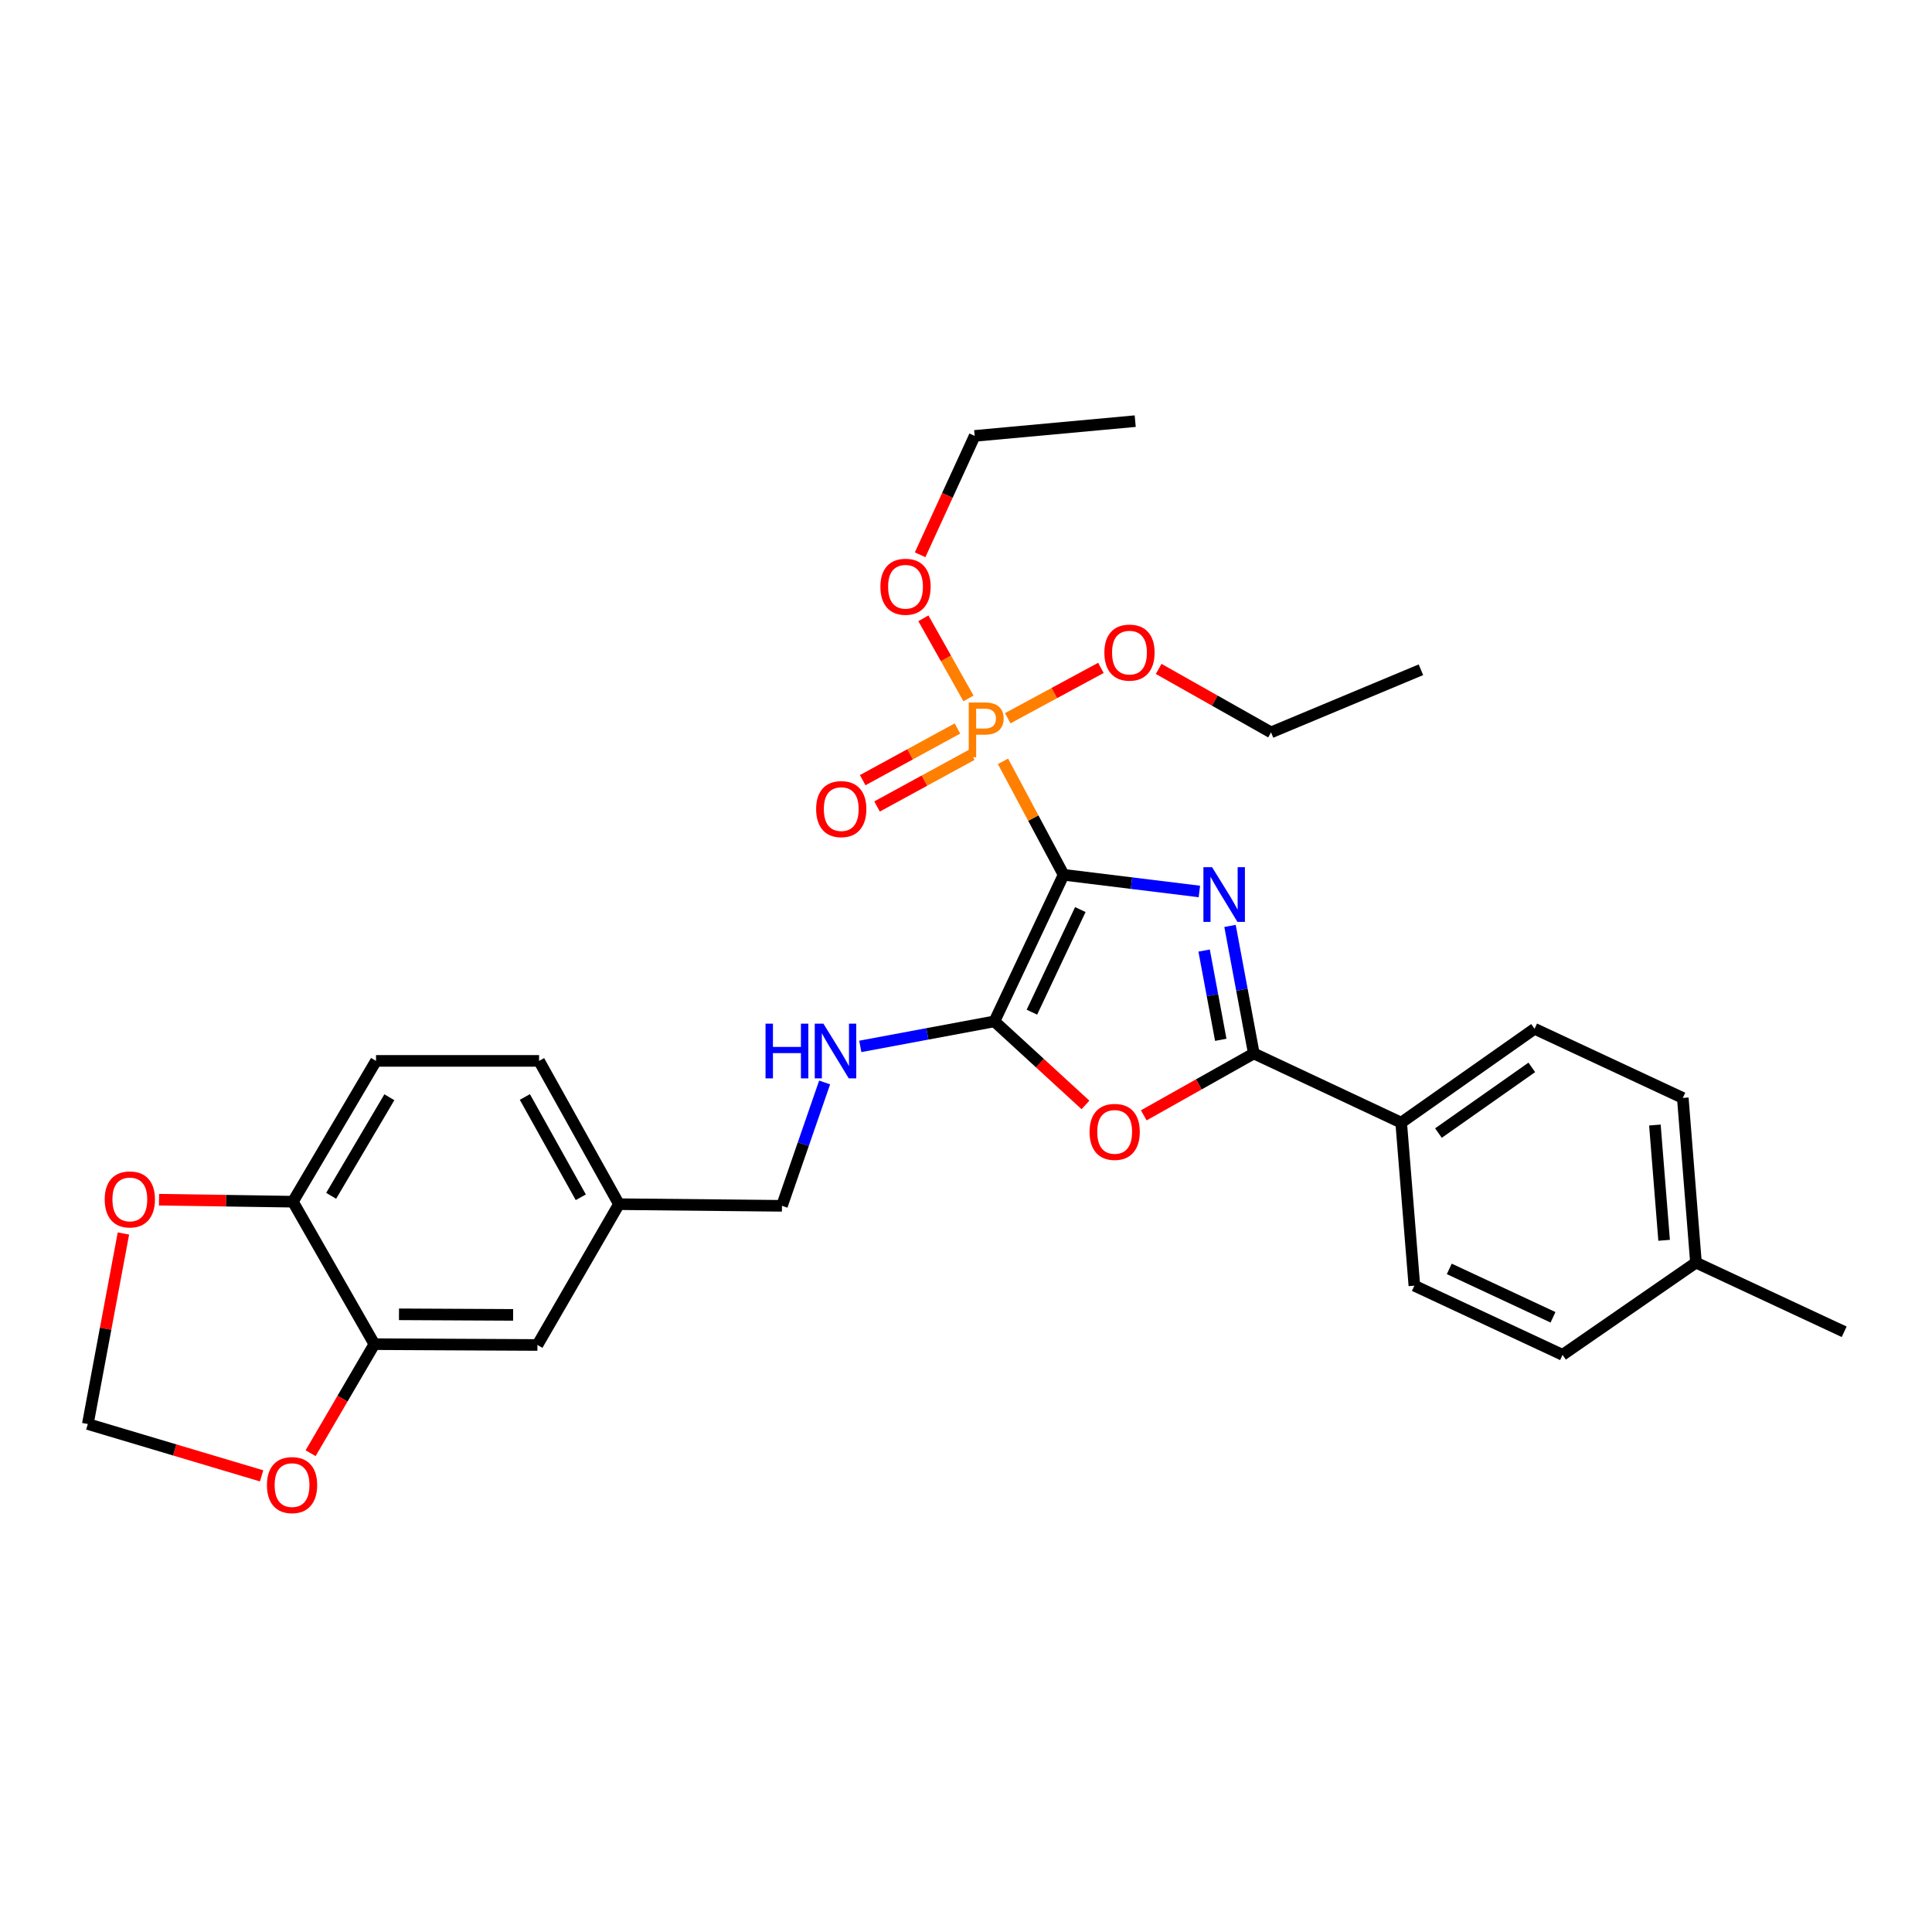 <?xml version='1.0' encoding='iso-8859-1'?>
<svg version='1.1' baseProfile='full'
              xmlns='http://www.w3.org/2000/svg'
                      xmlns:rdkit='http://www.rdkit.org/xml'
                      xmlns:xlink='http://www.w3.org/1999/xlink'
                  xml:space='preserve'
width='1000px' height='1000px' viewBox='0 0 1000 1000'>
<!-- END OF HEADER -->
<rect style='opacity:1.0;fill:#FFFFFF;stroke:none' width='1000' height='1000' x='0' y='0'> </rect>
<path class='bond-0' d='M 550.515,452.791 L 585.653,457.109' style='fill:none;fill-rule:evenodd;stroke:#000000;stroke-width:6px;stroke-linecap:butt;stroke-linejoin:miter;stroke-opacity:1' />
<path class='bond-0' d='M 585.653,457.109 L 620.792,461.427' style='fill:none;fill-rule:evenodd;stroke:#0000FF;stroke-width:6px;stroke-linecap:butt;stroke-linejoin:miter;stroke-opacity:1' />
<path class='bond-1' d='M 550.515,452.791 L 514.712,528.662' style='fill:none;fill-rule:evenodd;stroke:#000000;stroke-width:6px;stroke-linecap:butt;stroke-linejoin:miter;stroke-opacity:1' />
<path class='bond-1' d='M 559.174,470.793 L 534.113,523.902' style='fill:none;fill-rule:evenodd;stroke:#000000;stroke-width:6px;stroke-linecap:butt;stroke-linejoin:miter;stroke-opacity:1' />
<path class='bond-2' d='M 550.515,452.791 L 534.833,423.43' style='fill:none;fill-rule:evenodd;stroke:#000000;stroke-width:6px;stroke-linecap:butt;stroke-linejoin:miter;stroke-opacity:1' />
<path class='bond-2' d='M 534.833,423.43 L 519.152,394.068' style='fill:none;fill-rule:evenodd;stroke:#FF7F00;stroke-width:6px;stroke-linecap:butt;stroke-linejoin:miter;stroke-opacity:1' />
<path class='bond-3' d='M 636.657,479.256 L 642.812,512.259' style='fill:none;fill-rule:evenodd;stroke:#0000FF;stroke-width:6px;stroke-linecap:butt;stroke-linejoin:miter;stroke-opacity:1' />
<path class='bond-3' d='M 642.812,512.259 L 648.967,545.262' style='fill:none;fill-rule:evenodd;stroke:#000000;stroke-width:6px;stroke-linecap:butt;stroke-linejoin:miter;stroke-opacity:1' />
<path class='bond-3' d='M 623.252,492.002 L 627.561,515.104' style='fill:none;fill-rule:evenodd;stroke:#0000FF;stroke-width:6px;stroke-linecap:butt;stroke-linejoin:miter;stroke-opacity:1' />
<path class='bond-3' d='M 627.561,515.104 L 631.869,538.206' style='fill:none;fill-rule:evenodd;stroke:#000000;stroke-width:6px;stroke-linecap:butt;stroke-linejoin:miter;stroke-opacity:1' />
<path class='bond-4' d='M 514.712,528.662 L 538.274,550.286' style='fill:none;fill-rule:evenodd;stroke:#000000;stroke-width:6px;stroke-linecap:butt;stroke-linejoin:miter;stroke-opacity:1' />
<path class='bond-4' d='M 538.274,550.286 L 561.837,571.91' style='fill:none;fill-rule:evenodd;stroke:#FF0000;stroke-width:6px;stroke-linecap:butt;stroke-linejoin:miter;stroke-opacity:1' />
<path class='bond-5' d='M 514.712,528.662 L 479.999,535.136' style='fill:none;fill-rule:evenodd;stroke:#000000;stroke-width:6px;stroke-linecap:butt;stroke-linejoin:miter;stroke-opacity:1' />
<path class='bond-5' d='M 479.999,535.136 L 445.287,541.611' style='fill:none;fill-rule:evenodd;stroke:#0000FF;stroke-width:6px;stroke-linecap:butt;stroke-linejoin:miter;stroke-opacity:1' />
<path class='bond-8' d='M 495.564,377.068 L 471.048,390.44' style='fill:none;fill-rule:evenodd;stroke:#FF7F00;stroke-width:6px;stroke-linecap:butt;stroke-linejoin:miter;stroke-opacity:1' />
<path class='bond-8' d='M 471.048,390.44 L 446.532,403.812' style='fill:none;fill-rule:evenodd;stroke:#FF0000;stroke-width:6px;stroke-linecap:butt;stroke-linejoin:miter;stroke-opacity:1' />
<path class='bond-8' d='M 502.992,390.688 L 478.477,404.06' style='fill:none;fill-rule:evenodd;stroke:#FF7F00;stroke-width:6px;stroke-linecap:butt;stroke-linejoin:miter;stroke-opacity:1' />
<path class='bond-8' d='M 478.477,404.06 L 453.961,417.431' style='fill:none;fill-rule:evenodd;stroke:#FF0000;stroke-width:6px;stroke-linecap:butt;stroke-linejoin:miter;stroke-opacity:1' />
<path class='bond-14' d='M 521.602,371.758 L 545.715,358.728' style='fill:none;fill-rule:evenodd;stroke:#FF7F00;stroke-width:6px;stroke-linecap:butt;stroke-linejoin:miter;stroke-opacity:1' />
<path class='bond-14' d='M 545.715,358.728 L 569.828,345.697' style='fill:none;fill-rule:evenodd;stroke:#FF0000;stroke-width:6px;stroke-linecap:butt;stroke-linejoin:miter;stroke-opacity:1' />
<path class='bond-15' d='M 501.284,361.494 L 489.613,340.766' style='fill:none;fill-rule:evenodd;stroke:#FF7F00;stroke-width:6px;stroke-linecap:butt;stroke-linejoin:miter;stroke-opacity:1' />
<path class='bond-15' d='M 489.613,340.766 L 477.942,320.038' style='fill:none;fill-rule:evenodd;stroke:#FF0000;stroke-width:6px;stroke-linecap:butt;stroke-linejoin:miter;stroke-opacity:1' />
<path class='bond-7' d='M 648.967,545.262 L 725.252,581.073' style='fill:none;fill-rule:evenodd;stroke:#000000;stroke-width:6px;stroke-linecap:butt;stroke-linejoin:miter;stroke-opacity:1' />
<path class='bond-30' d='M 648.967,545.262 L 620.491,561.283' style='fill:none;fill-rule:evenodd;stroke:#000000;stroke-width:6px;stroke-linecap:butt;stroke-linejoin:miter;stroke-opacity:1' />
<path class='bond-30' d='M 620.491,561.283 L 592.014,577.303' style='fill:none;fill-rule:evenodd;stroke:#FF0000;stroke-width:6px;stroke-linecap:butt;stroke-linejoin:miter;stroke-opacity:1' />
<path class='bond-20' d='M 426.825,560.283 L 415.785,592.208' style='fill:none;fill-rule:evenodd;stroke:#0000FF;stroke-width:6px;stroke-linecap:butt;stroke-linejoin:miter;stroke-opacity:1' />
<path class='bond-20' d='M 415.785,592.208 L 404.745,624.132' style='fill:none;fill-rule:evenodd;stroke:#000000;stroke-width:6px;stroke-linecap:butt;stroke-linejoin:miter;stroke-opacity:1' />
<path class='bond-6' d='M 193.775,695.737 L 278.17,696.16' style='fill:none;fill-rule:evenodd;stroke:#000000;stroke-width:6px;stroke-linecap:butt;stroke-linejoin:miter;stroke-opacity:1' />
<path class='bond-6' d='M 206.512,680.287 L 265.588,680.583' style='fill:none;fill-rule:evenodd;stroke:#000000;stroke-width:6px;stroke-linecap:butt;stroke-linejoin:miter;stroke-opacity:1' />
<path class='bond-10' d='M 193.775,695.737 L 177.274,723.954' style='fill:none;fill-rule:evenodd;stroke:#000000;stroke-width:6px;stroke-linecap:butt;stroke-linejoin:miter;stroke-opacity:1' />
<path class='bond-10' d='M 177.274,723.954 L 160.772,752.17' style='fill:none;fill-rule:evenodd;stroke:#FF0000;stroke-width:6px;stroke-linecap:butt;stroke-linejoin:miter;stroke-opacity:1' />
<path class='bond-32' d='M 193.775,695.737 L 151.595,621.995' style='fill:none;fill-rule:evenodd;stroke:#000000;stroke-width:6px;stroke-linecap:butt;stroke-linejoin:miter;stroke-opacity:1' />
<path class='bond-16' d='M 725.252,581.073 L 794.288,532.498' style='fill:none;fill-rule:evenodd;stroke:#000000;stroke-width:6px;stroke-linecap:butt;stroke-linejoin:miter;stroke-opacity:1' />
<path class='bond-16' d='M 744.534,586.475 L 792.86,552.472' style='fill:none;fill-rule:evenodd;stroke:#000000;stroke-width:6px;stroke-linecap:butt;stroke-linejoin:miter;stroke-opacity:1' />
<path class='bond-17' d='M 725.252,581.073 L 732.078,665.468' style='fill:none;fill-rule:evenodd;stroke:#000000;stroke-width:6px;stroke-linecap:butt;stroke-linejoin:miter;stroke-opacity:1' />
<path class='bond-9' d='M 151.595,621.995 L 194.628,549.115' style='fill:none;fill-rule:evenodd;stroke:#000000;stroke-width:6px;stroke-linecap:butt;stroke-linejoin:miter;stroke-opacity:1' />
<path class='bond-9' d='M 171.409,618.951 L 201.532,567.935' style='fill:none;fill-rule:evenodd;stroke:#000000;stroke-width:6px;stroke-linecap:butt;stroke-linejoin:miter;stroke-opacity:1' />
<path class='bond-11' d='M 151.595,621.995 L 116.952,621.479' style='fill:none;fill-rule:evenodd;stroke:#000000;stroke-width:6px;stroke-linecap:butt;stroke-linejoin:miter;stroke-opacity:1' />
<path class='bond-11' d='M 116.952,621.479 L 82.31,620.962' style='fill:none;fill-rule:evenodd;stroke:#FF0000;stroke-width:6px;stroke-linecap:butt;stroke-linejoin:miter;stroke-opacity:1' />
<path class='bond-12' d='M 135.406,763.901 L 90.43,750.487' style='fill:none;fill-rule:evenodd;stroke:#FF0000;stroke-width:6px;stroke-linecap:butt;stroke-linejoin:miter;stroke-opacity:1' />
<path class='bond-12' d='M 90.43,750.487 L 45.455,737.073' style='fill:none;fill-rule:evenodd;stroke:#000000;stroke-width:6px;stroke-linecap:butt;stroke-linejoin:miter;stroke-opacity:1' />
<path class='bond-33' d='M 63.888,638.455 L 54.671,687.764' style='fill:none;fill-rule:evenodd;stroke:#FF0000;stroke-width:6px;stroke-linecap:butt;stroke-linejoin:miter;stroke-opacity:1' />
<path class='bond-33' d='M 54.671,687.764 L 45.455,737.073' style='fill:none;fill-rule:evenodd;stroke:#000000;stroke-width:6px;stroke-linecap:butt;stroke-linejoin:miter;stroke-opacity:1' />
<path class='bond-13' d='M 278.17,696.16 L 320.368,623.279' style='fill:none;fill-rule:evenodd;stroke:#000000;stroke-width:6px;stroke-linecap:butt;stroke-linejoin:miter;stroke-opacity:1' />
<path class='bond-26' d='M 599.723,346.232 L 628.809,362.653' style='fill:none;fill-rule:evenodd;stroke:#FF0000;stroke-width:6px;stroke-linecap:butt;stroke-linejoin:miter;stroke-opacity:1' />
<path class='bond-26' d='M 628.809,362.653 L 657.896,379.075' style='fill:none;fill-rule:evenodd;stroke:#000000;stroke-width:6px;stroke-linecap:butt;stroke-linejoin:miter;stroke-opacity:1' />
<path class='bond-25' d='M 476.253,287.152 L 490.371,256.385' style='fill:none;fill-rule:evenodd;stroke:#FF0000;stroke-width:6px;stroke-linecap:butt;stroke-linejoin:miter;stroke-opacity:1' />
<path class='bond-25' d='M 490.371,256.385 L 504.49,225.618' style='fill:none;fill-rule:evenodd;stroke:#000000;stroke-width:6px;stroke-linecap:butt;stroke-linejoin:miter;stroke-opacity:1' />
<path class='bond-23' d='M 794.288,532.498 L 871.012,568.291' style='fill:none;fill-rule:evenodd;stroke:#000000;stroke-width:6px;stroke-linecap:butt;stroke-linejoin:miter;stroke-opacity:1' />
<path class='bond-22' d='M 732.078,665.468 L 808.776,701.262' style='fill:none;fill-rule:evenodd;stroke:#000000;stroke-width:6px;stroke-linecap:butt;stroke-linejoin:miter;stroke-opacity:1' />
<path class='bond-22' d='M 750.143,656.779 L 803.832,681.835' style='fill:none;fill-rule:evenodd;stroke:#000000;stroke-width:6px;stroke-linecap:butt;stroke-linejoin:miter;stroke-opacity:1' />
<path class='bond-18' d='M 194.628,549.115 L 279.023,549.115' style='fill:none;fill-rule:evenodd;stroke:#000000;stroke-width:6px;stroke-linecap:butt;stroke-linejoin:miter;stroke-opacity:1' />
<path class='bond-19' d='M 320.368,623.279 L 404.745,624.132' style='fill:none;fill-rule:evenodd;stroke:#000000;stroke-width:6px;stroke-linecap:butt;stroke-linejoin:miter;stroke-opacity:1' />
<path class='bond-21' d='M 320.368,623.279 L 279.023,549.115' style='fill:none;fill-rule:evenodd;stroke:#000000;stroke-width:6px;stroke-linecap:butt;stroke-linejoin:miter;stroke-opacity:1' />
<path class='bond-21' d='M 300.615,619.709 L 271.674,567.793' style='fill:none;fill-rule:evenodd;stroke:#000000;stroke-width:6px;stroke-linecap:butt;stroke-linejoin:miter;stroke-opacity:1' />
<path class='bond-24' d='M 808.776,701.262 L 877.83,653.531' style='fill:none;fill-rule:evenodd;stroke:#000000;stroke-width:6px;stroke-linecap:butt;stroke-linejoin:miter;stroke-opacity:1' />
<path class='bond-31' d='M 871.012,568.291 L 877.83,653.531' style='fill:none;fill-rule:evenodd;stroke:#000000;stroke-width:6px;stroke-linecap:butt;stroke-linejoin:miter;stroke-opacity:1' />
<path class='bond-31' d='M 856.571,582.314 L 861.343,641.982' style='fill:none;fill-rule:evenodd;stroke:#000000;stroke-width:6px;stroke-linecap:butt;stroke-linejoin:miter;stroke-opacity:1' />
<path class='bond-27' d='M 877.83,653.531 L 954.545,689.325' style='fill:none;fill-rule:evenodd;stroke:#000000;stroke-width:6px;stroke-linecap:butt;stroke-linejoin:miter;stroke-opacity:1' />
<path class='bond-29' d='M 504.49,225.618 L 587.584,217.981' style='fill:none;fill-rule:evenodd;stroke:#000000;stroke-width:6px;stroke-linecap:butt;stroke-linejoin:miter;stroke-opacity:1' />
<path class='bond-28' d='M 657.896,379.075 L 735.465,346.668' style='fill:none;fill-rule:evenodd;stroke:#000000;stroke-width:6px;stroke-linecap:butt;stroke-linejoin:miter;stroke-opacity:1' />
<path  class='atom-1' d='M 627.365 448.845
L 636.645 463.845
Q 637.565 465.325, 639.045 468.005
Q 640.525 470.685, 640.605 470.845
L 640.605 448.845
L 644.365 448.845
L 644.365 477.165
L 640.485 477.165
L 630.525 460.765
Q 629.365 458.845, 628.125 456.645
Q 626.925 454.445, 626.565 453.765
L 626.565 477.165
L 622.885 477.165
L 622.885 448.845
L 627.365 448.845
' fill='#0000FF'/>
<path  class='atom-3' d='M 509.775 363.622
Q 514.615 363.622, 517.055 365.822
Q 519.495 367.982, 519.495 371.942
Q 519.495 375.862, 516.975 378.102
Q 514.495 380.302, 509.775 380.302
L 505.255 380.302
L 505.255 391.942
L 501.415 391.942
L 501.415 363.622
L 509.775 363.622
M 509.775 377.102
Q 512.535 377.102, 514.015 375.782
Q 515.495 374.462, 515.495 371.942
Q 515.495 369.422, 514.015 368.142
Q 512.575 366.822, 509.775 366.822
L 505.255 366.822
L 505.255 377.102
L 509.775 377.102
' fill='#FF7F00'/>
<path  class='atom-5' d='M 563.948 585.859
Q 563.948 579.059, 567.308 575.259
Q 570.668 571.459, 576.948 571.459
Q 583.228 571.459, 586.588 575.259
Q 589.948 579.059, 589.948 585.859
Q 589.948 592.739, 586.548 596.659
Q 583.148 600.539, 576.948 600.539
Q 570.708 600.539, 567.308 596.659
Q 563.948 592.779, 563.948 585.859
M 576.948 597.339
Q 581.268 597.339, 583.588 594.459
Q 585.948 591.539, 585.948 585.859
Q 585.948 580.299, 583.588 577.499
Q 581.268 574.659, 576.948 574.659
Q 572.628 574.659, 570.268 577.459
Q 567.948 580.259, 567.948 585.859
Q 567.948 591.579, 570.268 594.459
Q 572.628 597.339, 576.948 597.339
' fill='#FF0000'/>
<path  class='atom-6' d='M 396.235 529.844
L 400.075 529.844
L 400.075 541.884
L 414.555 541.884
L 414.555 529.844
L 418.395 529.844
L 418.395 558.164
L 414.555 558.164
L 414.555 545.084
L 400.075 545.084
L 400.075 558.164
L 396.235 558.164
L 396.235 529.844
' fill='#0000FF'/>
<path  class='atom-6' d='M 426.195 529.844
L 435.475 544.844
Q 436.395 546.324, 437.875 549.004
Q 439.355 551.684, 439.435 551.844
L 439.435 529.844
L 443.195 529.844
L 443.195 558.164
L 439.315 558.164
L 429.355 541.764
Q 428.195 539.844, 426.955 537.644
Q 425.755 535.444, 425.395 534.764
L 425.395 558.164
L 421.715 558.164
L 421.715 529.844
L 426.195 529.844
' fill='#0000FF'/>
<path  class='atom-9' d='M 422.428 418.784
Q 422.428 411.984, 425.788 408.184
Q 429.148 404.384, 435.428 404.384
Q 441.708 404.384, 445.068 408.184
Q 448.428 411.984, 448.428 418.784
Q 448.428 425.664, 445.028 429.584
Q 441.628 433.464, 435.428 433.464
Q 429.188 433.464, 425.788 429.584
Q 422.428 425.704, 422.428 418.784
M 435.428 430.264
Q 439.748 430.264, 442.068 427.384
Q 444.428 424.464, 444.428 418.784
Q 444.428 413.224, 442.068 410.424
Q 439.748 407.584, 435.428 407.584
Q 431.108 407.584, 428.748 410.384
Q 426.428 413.184, 426.428 418.784
Q 426.428 424.504, 428.748 427.384
Q 431.108 430.264, 435.428 430.264
' fill='#FF0000'/>
<path  class='atom-11' d='M 138.164 768.68
Q 138.164 761.88, 141.524 758.08
Q 144.884 754.28, 151.164 754.28
Q 157.444 754.28, 160.804 758.08
Q 164.164 761.88, 164.164 768.68
Q 164.164 775.56, 160.764 779.48
Q 157.364 783.36, 151.164 783.36
Q 144.924 783.36, 141.524 779.48
Q 138.164 775.6, 138.164 768.68
M 151.164 780.16
Q 155.484 780.16, 157.804 777.28
Q 160.164 774.36, 160.164 768.68
Q 160.164 763.12, 157.804 760.32
Q 155.484 757.48, 151.164 757.48
Q 146.844 757.48, 144.484 760.28
Q 142.164 763.08, 142.164 768.68
Q 142.164 774.4, 144.484 777.28
Q 146.844 780.16, 151.164 780.16
' fill='#FF0000'/>
<path  class='atom-12' d='M 54.2 620.817
Q 54.2 614.017, 57.56 610.217
Q 60.92 606.417, 67.2 606.417
Q 73.48 606.417, 76.84 610.217
Q 80.2 614.017, 80.2 620.817
Q 80.2 627.697, 76.8 631.617
Q 73.4 635.497, 67.2 635.497
Q 60.96 635.497, 57.56 631.617
Q 54.2 627.737, 54.2 620.817
M 67.2 632.297
Q 71.52 632.297, 73.84 629.417
Q 76.2 626.497, 76.2 620.817
Q 76.2 615.257, 73.84 612.457
Q 71.52 609.617, 67.2 609.617
Q 62.88 609.617, 60.52 612.417
Q 58.2 615.217, 58.2 620.817
Q 58.2 626.537, 60.52 629.417
Q 62.88 632.297, 67.2 632.297
' fill='#FF0000'/>
<path  class='atom-15' d='M 571.619 337.785
Q 571.619 330.985, 574.979 327.185
Q 578.339 323.385, 584.619 323.385
Q 590.899 323.385, 594.259 327.185
Q 597.619 330.985, 597.619 337.785
Q 597.619 344.665, 594.219 348.585
Q 590.819 352.465, 584.619 352.465
Q 578.379 352.465, 574.979 348.585
Q 571.619 344.705, 571.619 337.785
M 584.619 349.265
Q 588.939 349.265, 591.259 346.385
Q 593.619 343.465, 593.619 337.785
Q 593.619 332.225, 591.259 329.425
Q 588.939 326.585, 584.619 326.585
Q 580.299 326.585, 577.939 329.385
Q 575.619 332.185, 575.619 337.785
Q 575.619 343.505, 577.939 346.385
Q 580.299 349.265, 584.619 349.265
' fill='#FF0000'/>
<path  class='atom-16' d='M 455.697 303.698
Q 455.697 296.898, 459.057 293.098
Q 462.417 289.298, 468.697 289.298
Q 474.977 289.298, 478.337 293.098
Q 481.697 296.898, 481.697 303.698
Q 481.697 310.578, 478.297 314.498
Q 474.897 318.378, 468.697 318.378
Q 462.457 318.378, 459.057 314.498
Q 455.697 310.618, 455.697 303.698
M 468.697 315.178
Q 473.017 315.178, 475.337 312.298
Q 477.697 309.378, 477.697 303.698
Q 477.697 298.138, 475.337 295.338
Q 473.017 292.498, 468.697 292.498
Q 464.377 292.498, 462.017 295.298
Q 459.697 298.098, 459.697 303.698
Q 459.697 309.418, 462.017 312.298
Q 464.377 315.178, 468.697 315.178
' fill='#FF0000'/>
</svg>
